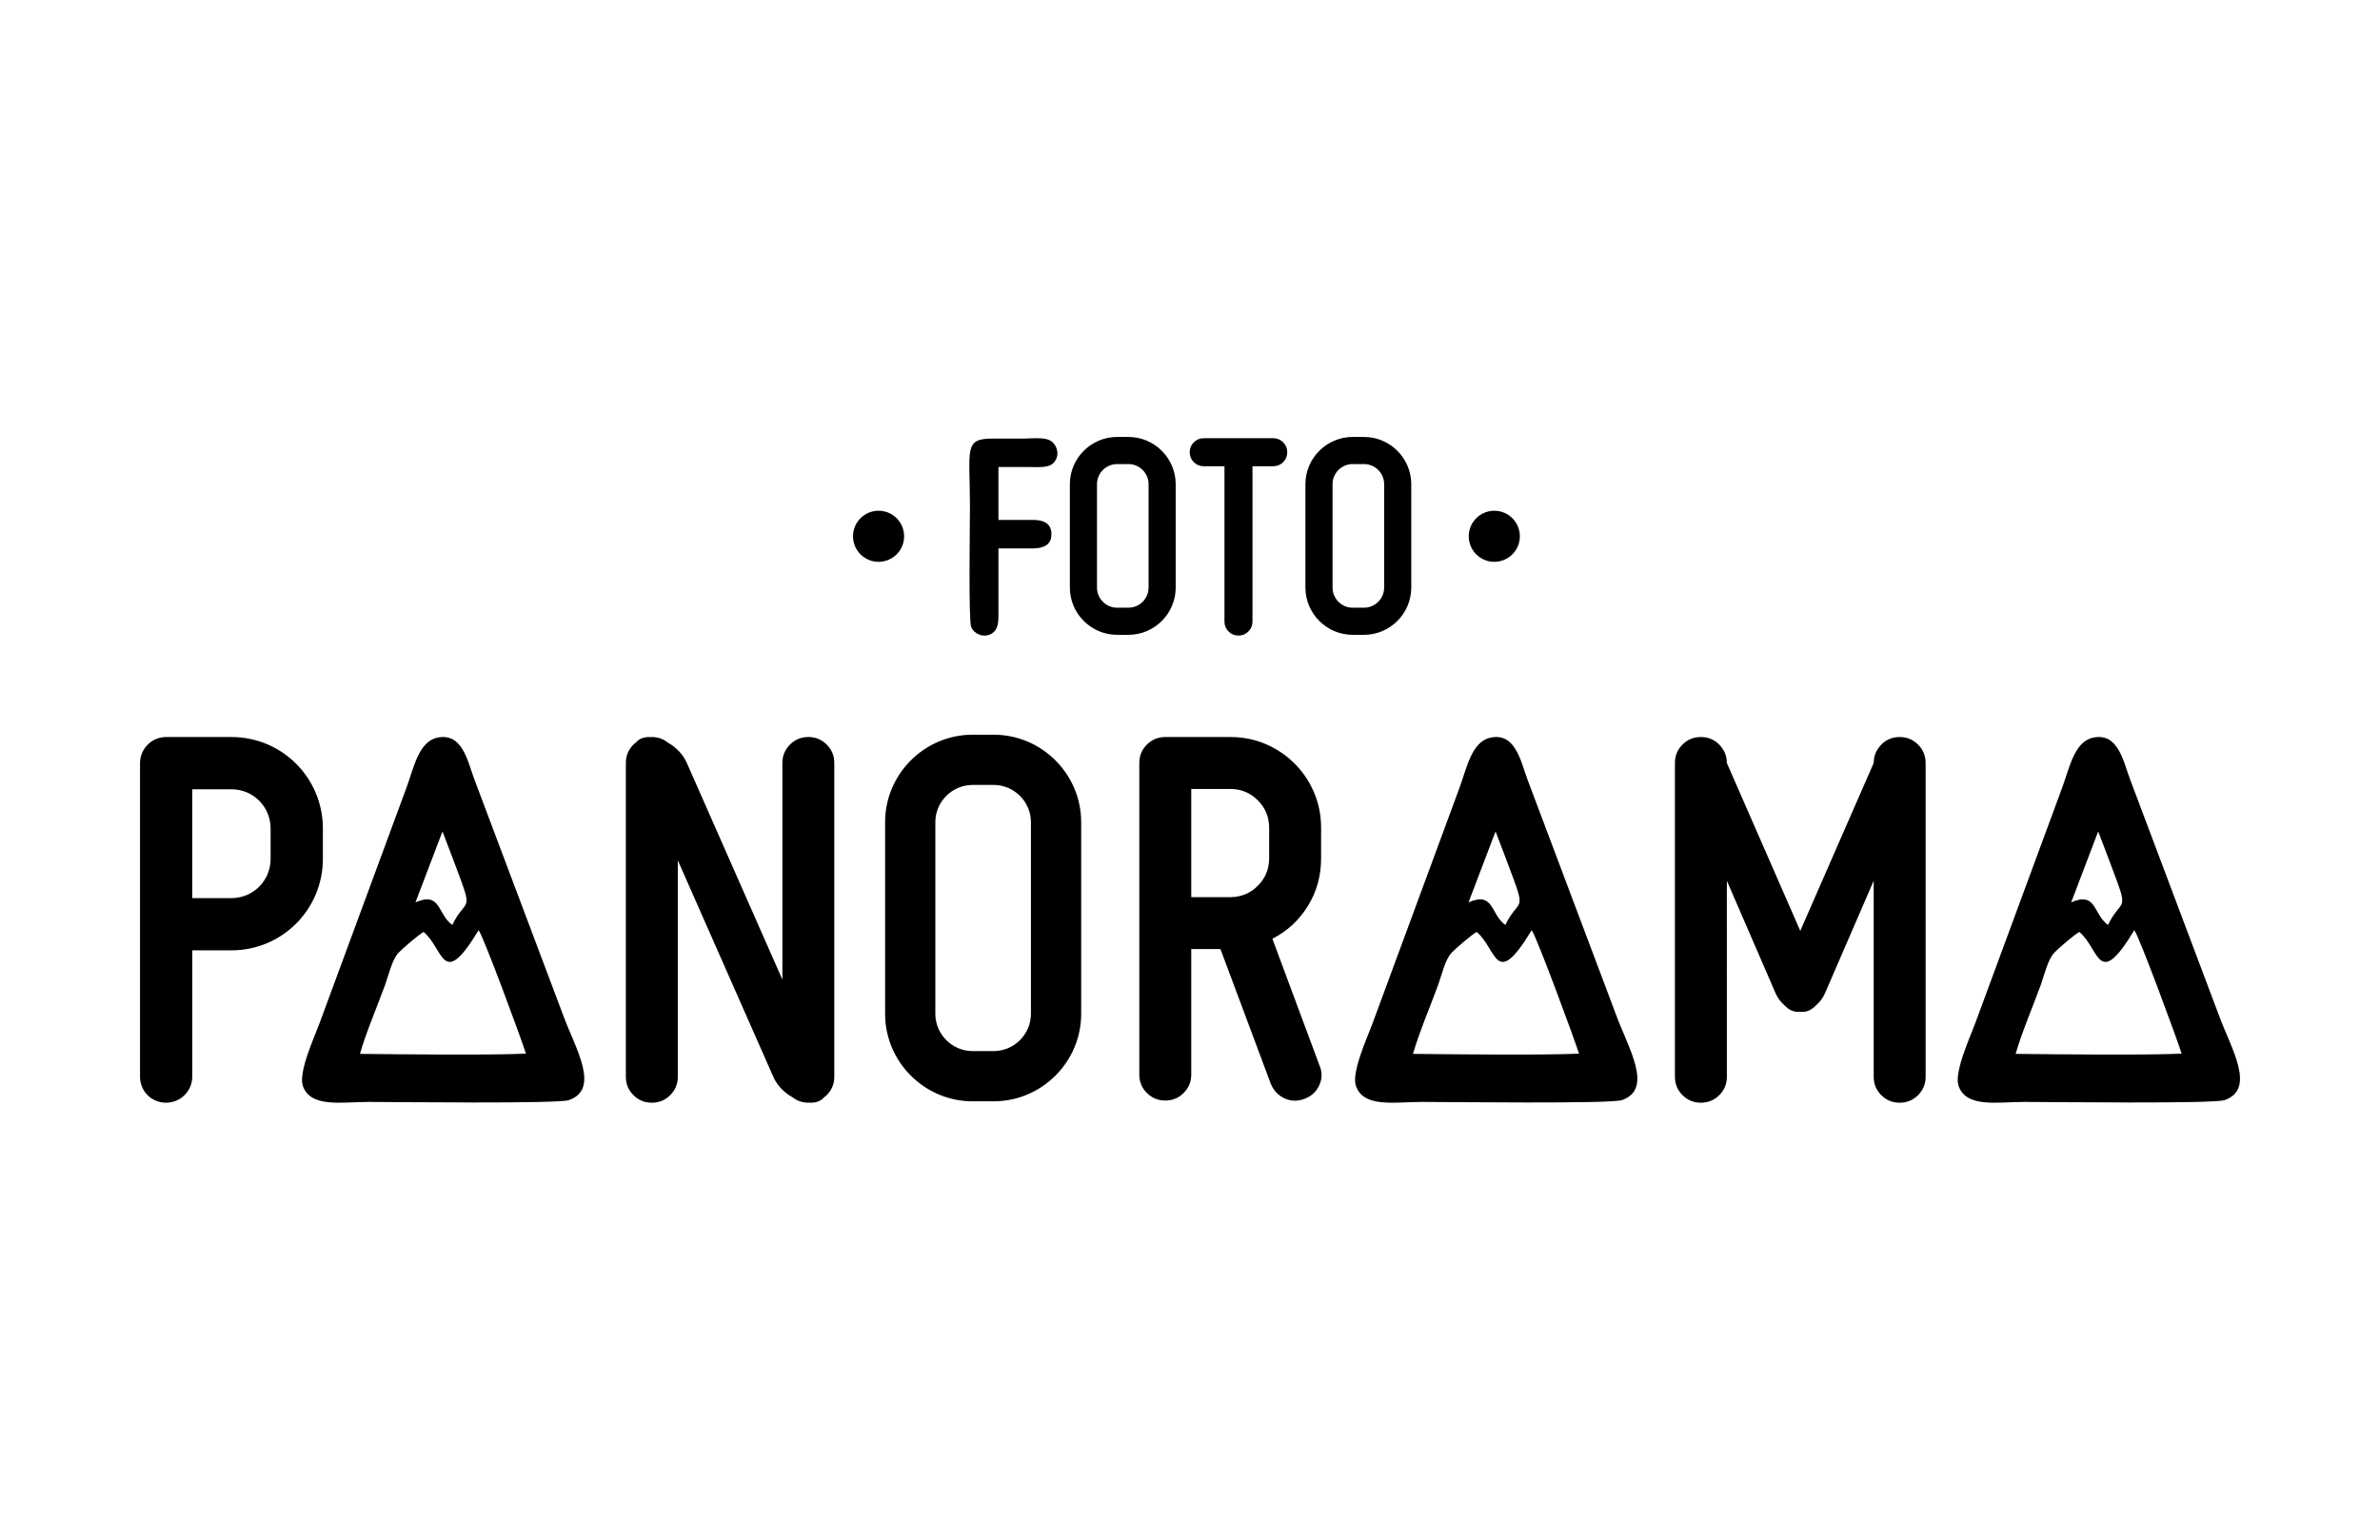 <?xml version="1.0" encoding="utf-8"?>
<!-- Generator: Adobe Illustrator 24.3.0, SVG Export Plug-In . SVG Version: 6.00 Build 0)  -->
<svg version="1.1" id="Warstwa_1" xmlns="http://www.w3.org/2000/svg" xmlns:xlink="http://www.w3.org/1999/xlink" x="0px" y="0px"
	 width="170px" height="110px" viewBox="0 0 170 110" style="enable-background:new 0 0 170 110;" xml:space="preserve">
<style type="text/css">
	.st0{fill-rule:evenodd;clip-rule:evenodd;}
</style>
<path class="st0" d="M69.282,36.203c0-4.147-0.47-4.873,1.643-4.869c0.721,0.001,1.441,0,2.162,0c0.637,0,1.57-0.134,2.019,0.199
	c0.437,0.325,0.601,1.017,0.18,1.501c-0.365,0.42-1.094,0.332-1.781,0.332c-0.729,0-1.458,0-2.187,0l0,3.78
	c0.823,0,1.647-0.001,2.47-0.001c0.756,0,1.307,0.245,1.315,1.011c0.008,0.808-0.616,1.029-1.386,1.026
	c-0.799-0.003-1.599-0.002-2.398-0.001c0,1.471-0.001,2.942,0,4.412c0,0.734,0.04,1.384-0.516,1.69
	c-0.583,0.321-1.243-0.021-1.433-0.484C69.175,44.332,69.282,37.332,69.282,36.203z M85.98,33.31h1.482v11.097
	c0,0.278,0.097,0.514,0.292,0.709c0.195,0.195,0.431,0.292,0.709,0.292c0.278,0,0.515-0.097,0.709-0.292
	c0.195-0.195,0.292-0.431,0.292-0.709V33.31h1.482c0.278,0,0.515-0.097,0.709-0.292c0.195-0.194,0.292-0.431,0.292-0.709
	c0-0.278-0.097-0.515-0.292-0.709c-0.195-0.195-0.431-0.292-0.709-0.292h-2.483H85.98c-0.278,0-0.515,0.097-0.709,0.292
	c-0.195,0.195-0.292,0.431-0.292,0.709c0,0.278,0.097,0.515,0.292,0.709C85.466,33.213,85.702,33.31,85.98,33.31z M80.604,45.354
	h-0.811c-1.856,0-3.374-1.518-3.374-3.374v-7.388c0-1.856,1.518-3.374,3.374-3.374h0.811c1.856,0,3.374,1.518,3.374,3.374v7.388
	C83.978,43.836,82.459,45.354,80.604,45.354z M82.041,34.592c0-0.79-0.647-1.437-1.437-1.437h-0.811
	c-0.79,0-1.437,0.646-1.437,1.437v7.388c0,0.79,0.646,1.437,1.437,1.437h0.811c0.79,0,1.437-0.647,1.437-1.437V34.592z
	 M97.43,45.354h-0.812c-1.856,0-3.374-1.518-3.374-3.374v-7.388c0-1.856,1.518-3.374,3.374-3.374h0.812
	c1.856,0,3.374,1.518,3.374,3.374v7.388C100.804,43.836,99.286,45.354,97.43,45.354z M96.619,43.417h0.812
	c0.79,0,1.437-0.647,1.437-1.437v-7.388c0-0.79-0.647-1.437-1.437-1.437h-0.812c-0.79,0-1.437,0.646-1.437,1.437v7.388
	C95.182,42.77,95.828,43.417,96.619,43.417z M23.062,61.364c0,3.616-2.915,6.532-6.53,6.532h-2.799v9.02
	c0,1.049-0.856,1.866-1.867,1.866c-1.049,0-1.865-0.817-1.865-1.866V54.523c0-1.011,0.816-1.867,1.865-1.867h4.666
	c3.616,0,6.53,2.916,6.53,6.533V61.364z M19.329,59.188c0-1.555-1.243-2.799-2.798-2.799h-2.799v7.776h2.799
	c1.555,0,2.798-1.245,2.798-2.801V59.188z M40.231,72.543c0.841,2.307,2.684,5.249,0.41,6.052
	c-0.793,0.28-12.599,0.131-14.304,0.131c-1.934,0-4.132,0.438-4.7-1.128c-0.348-0.957,0.805-3.468,1.166-4.439l6.241-16.913
	c0.494-1.328,0.844-3.248,2.181-3.541c1.821-0.4,2.178,1.715,2.673,3.017L40.231,72.543z M29.677,64.467
	c1.833-0.791,1.548,0.835,2.629,1.617c0.868-1.797,1.444-0.972,0.62-3.191c-0.432-1.164-0.863-2.311-1.32-3.492L29.677,64.467z
	 M37.567,75.277c-0.326-1.05-3.026-8.36-3.38-8.822c-2.609,4.318-2.457,1.366-3.927,0.127c-0.301,0.151-1.49,1.162-1.793,1.486
	c-0.474,0.508-0.705,1.603-0.969,2.322c-0.575,1.573-1.333,3.327-1.788,4.903C28.712,75.324,34.82,75.395,37.567,75.277z
	 M115.45,72.543c0.841,2.307,2.684,5.249,0.41,6.052c-0.793,0.28-12.599,0.131-14.304,0.131c-1.934,0-4.132,0.438-4.7-1.128
	c-0.348-0.957,0.805-3.468,1.166-4.439l6.241-16.913c0.494-1.328,0.844-3.248,2.181-3.541c1.821-0.4,2.178,1.715,2.673,3.017
	L115.45,72.543z M104.896,64.467c1.833-0.791,1.548,0.835,2.629,1.617c0.868-1.797,1.444-0.972,0.62-3.191
	c-0.432-1.164-0.863-2.311-1.32-3.492L104.896,64.467z M112.785,75.277c-0.326-1.05-3.026-8.36-3.38-8.822
	c-2.609,4.318-2.457,1.366-3.927,0.127c-0.301,0.151-1.49,1.162-1.793,1.486c-0.474,0.508-0.706,1.603-0.969,2.322
	c-0.575,1.573-1.333,3.327-1.788,4.903C103.93,75.324,110.039,75.395,112.785,75.277z M158.906,78.595
	c-0.793,0.28-12.599,0.131-14.304,0.131c-1.934,0-4.132,0.438-4.7-1.128c-0.348-0.957,0.805-3.468,1.166-4.439l6.241-16.913
	c0.494-1.328,0.844-3.248,2.181-3.541c1.821-0.4,2.178,1.715,2.673,3.017l6.333,16.82C159.337,74.849,161.179,77.792,158.906,78.595
	z M147.942,64.467c1.833-0.791,1.548,0.835,2.629,1.617c0.868-1.797,1.444-0.972,0.62-3.191c-0.432-1.164-0.863-2.311-1.32-3.492
	L147.942,64.467z M155.831,75.277c-0.326-1.05-3.026-8.36-3.38-8.822c-2.609,4.318-2.457,1.366-3.927,0.127
	c-0.301,0.151-1.49,1.162-1.793,1.486c-0.474,0.508-0.706,1.603-0.969,2.322c-0.575,1.573-1.333,3.327-1.788,4.903
	C146.976,75.324,153.085,75.395,155.831,75.277z M57.74,52.656c-0.515,0-0.953,0.18-1.314,0.541
	c-0.361,0.361-0.541,0.799-0.541,1.314v15.475L49.06,54.511c-0.227-0.515-0.601-0.953-1.121-1.314
	c-0.08-0.055-0.159-0.098-0.239-0.145c-0.325-0.259-0.703-0.396-1.139-0.396c-0.03,0-0.056,0.007-0.086,0.008
	c-0.03-0.001-0.059-0.008-0.089-0.008c-0.436,0-0.753,0.137-0.965,0.396c-0.059,0.047-0.12,0.09-0.175,0.145
	c-0.361,0.361-0.541,0.799-0.541,1.314v22.416c0,0.515,0.18,0.953,0.541,1.314c0.361,0.361,0.799,0.541,1.314,0.541
	s0.953-0.18,1.314-0.541c0.361-0.361,0.541-0.799,0.541-1.314V61.464l6.819,15.462c0.227,0.515,0.601,0.953,1.12,1.314
	c0.087,0.06,0.173,0.108,0.26,0.158c0.322,0.25,0.694,0.383,1.124,0.383c0.029,0,0.055-0.006,0.083-0.008
	c0.029,0.001,0.058,0.008,0.086,0.008c0.43,0,0.744-0.133,0.955-0.383c0.064-0.05,0.13-0.098,0.19-0.158
	c0.361-0.361,0.541-0.799,0.541-1.314V54.511c0-0.515-0.18-0.953-0.541-1.314C58.693,52.836,58.255,52.656,57.74,52.656z
	 M135.69,52.656c-0.515,0-0.953,0.18-1.314,0.541c-0.047,0.047-0.087,0.096-0.122,0.147c-0.273,0.331-0.419,0.718-0.419,1.166
	c0,0,0,0,0,0.001l-5.244,11.994l-5.244-11.994c0-0.449-0.145-0.835-0.419-1.167c-0.035-0.051-0.075-0.1-0.122-0.147
	c-0.361-0.361-0.799-0.541-1.314-0.541c-0.515,0-0.953,0.18-1.314,0.541c-0.361,0.361-0.541,0.799-0.541,1.314v22.416
	c0,0.515,0.18,0.953,0.541,1.314c0.361,0.361,0.799,0.541,1.314,0.541c0.515,0,0.953-0.18,1.314-0.541
	c0.361-0.361,0.541-0.799,0.541-1.314V62.924l3.253,7.514c0.205,0.473,0.343,0.873,0.703,1.233c0.36,0.361,0.637,0.622,1.152,0.622
	c0.047,0,0.09-0.009,0.136-0.012c0.046,0.003,0.089,0.012,0.136,0.012c0.515,0,0.792-0.262,1.152-0.622
	c0.361-0.361,0.499-0.76,0.703-1.233l3.253-7.514v14.003c0,0.515,0.18,0.953,0.541,1.314c0.361,0.361,0.799,0.541,1.314,0.541
	c0.515,0,0.953-0.18,1.314-0.541c0.361-0.361,0.541-0.799,0.541-1.314V54.511c0-0.515-0.18-0.953-0.541-1.314
	C136.643,52.836,136.205,52.656,135.69,52.656z M94.248,76.115c0.206,0.49,0.2,0.966-0.019,1.43
	c-0.219,0.464-0.573,0.786-1.063,0.966c-0.489,0.18-0.96,0.167-1.411-0.039c-0.451-0.206-0.779-0.554-0.985-1.043l-3.594-9.623
	h-2.087v8.966c0,0.515-0.18,0.953-0.541,1.314c-0.361,0.361-0.799,0.541-1.314,0.541c-0.515,0-0.953-0.181-1.314-0.541
	c-0.361-0.361-0.541-0.799-0.541-1.314V54.511c0-0.515,0.181-0.953,0.541-1.314c0.361-0.361,0.799-0.541,1.314-0.541h4.638
	c0.902,0,1.746,0.167,2.531,0.503c0.786,0.335,1.475,0.799,2.068,1.391c0.593,0.592,1.056,1.282,1.391,2.068
	c0.335,0.786,0.502,1.63,0.502,2.531v2.164c0,1.262-0.316,2.403-0.947,3.42c-0.631,1.018-1.475,1.797-2.532,2.338L94.248,76.115z
	 M90.654,59.149c0-0.773-0.27-1.43-0.811-1.971c-0.541-0.541-1.198-0.812-1.971-0.812h-2.783v7.73h2.783
	c0.773,0,1.43-0.271,1.971-0.812c0.541-0.541,0.811-1.198,0.811-1.971V59.149z M77.227,58.741v13.69
	c0,3.438-2.813,6.251-6.251,6.251h-1.504c-3.438,0-6.251-2.813-6.251-6.251v-13.69c0-3.438,2.813-6.251,6.251-6.251h1.504
	C74.414,52.49,77.227,55.303,77.227,58.741z M73.638,58.741c0-1.464-1.198-2.662-2.662-2.662h-1.504
	c-1.464,0-2.662,1.198-2.662,2.662v13.69c0,1.464,1.198,2.662,2.662,2.662h1.504c1.464,0,2.662-1.198,2.662-2.662V58.741z
	 M64.58,38.314c0-1.008-0.817-1.825-1.825-1.825c-1.008,0-1.825,0.817-1.825,1.825c0,1.008,0.817,1.825,1.825,1.825
	C63.763,40.139,64.58,39.322,64.58,38.314z M106.736,40.139c1.008,0,1.825-0.817,1.825-1.825c0-1.008-0.817-1.825-1.825-1.825
	c-1.008,0-1.825,0.817-1.825,1.825C104.911,39.322,105.728,40.139,106.736,40.139z"/>
</svg>
